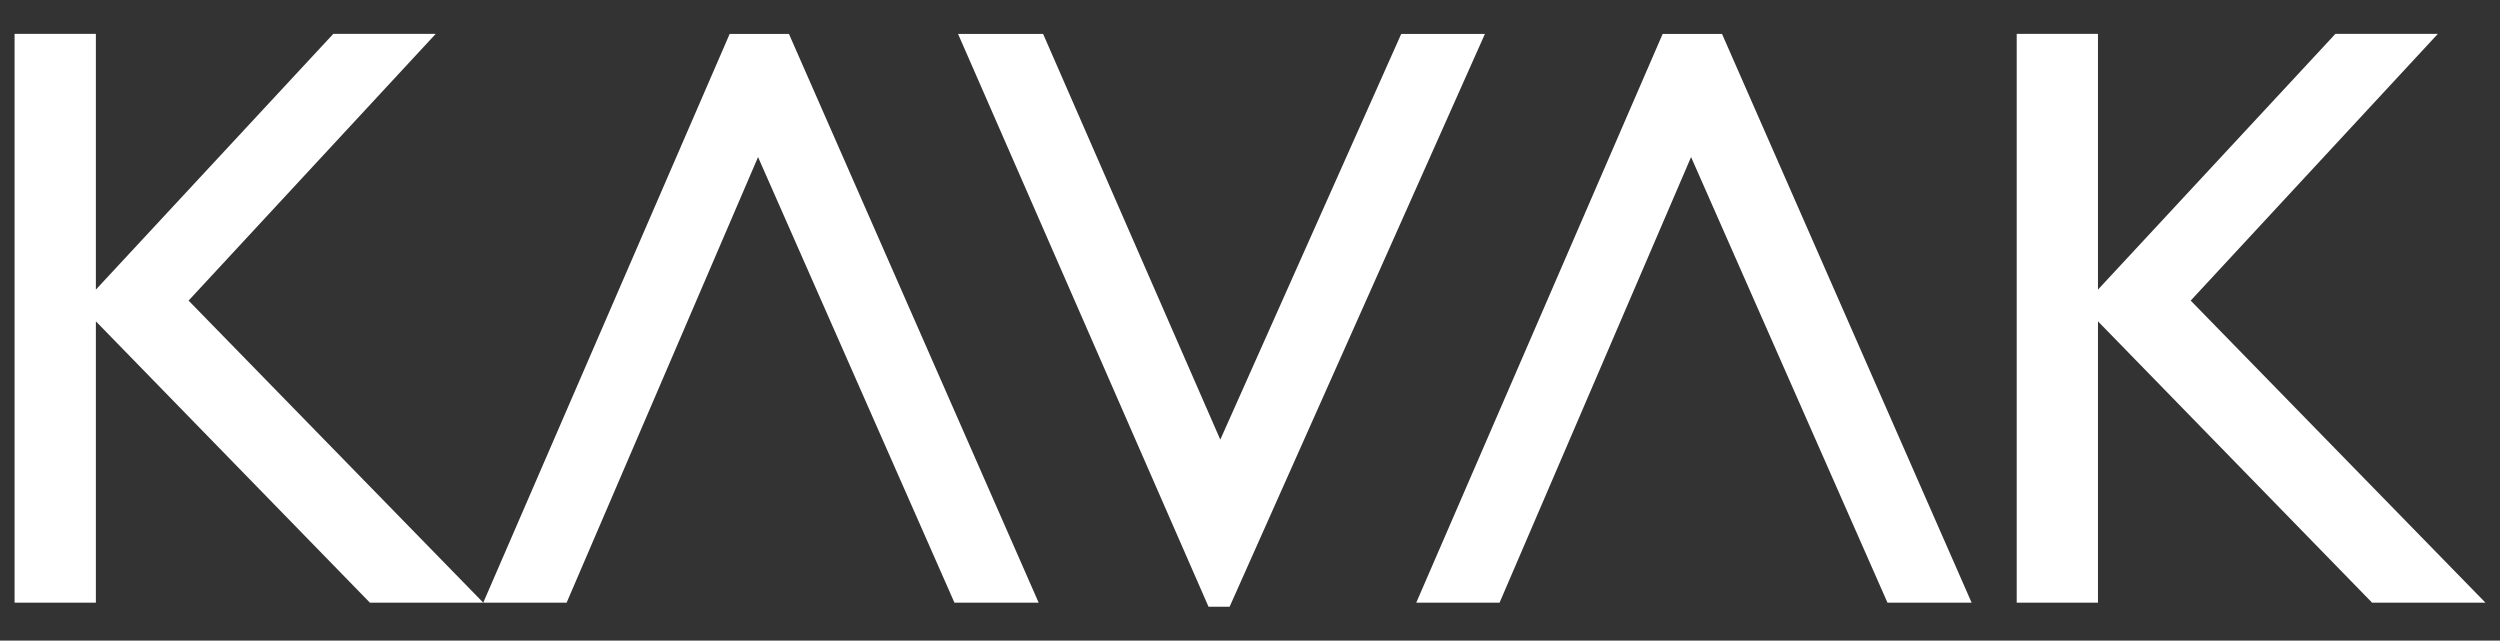 <?xml version="1.0" encoding="UTF-8"?>
<!-- Generator: Adobe Illustrator 16.0.0, SVG Export Plug-In . SVG Version: 6.00 Build 0)  -->
<svg xmlns="http://www.w3.org/2000/svg" xmlns:xlink="http://www.w3.org/1999/xlink" version="1.1" id="katman_1" x="0px" y="0px" width="240px" height="61.5px" viewBox="0 0 240 61.5" xml:space="preserve">
<rect x="0" y="0" width="240" height="61.5" fill="#333333" stroke="none"/>
<g>
	<polygon fill="#FFFFFF" points="1.399,57.853 1.399,3.254 9.204,3.254 9.204,27.802 31.995,3.254 41.828,3.254 18.104,28.857    46.392,57.853 35.508,57.853 9.204,30.848 9.204,57.853  "></polygon>
	<polygon fill="#FFFFFF" points="75.738,3.255 70.048,3.255 46.393,57.854 54.396,57.854 72.773,15.078 91.626,57.854    99.711,57.854  "></polygon>
	<polygon fill="#FFFFFF" points="116.018,58.246 91.974,3.256 100.138,3.256 117.148,42.205 134.519,3.256 142.553,3.256    118.043,58.246  "></polygon>
	<polygon fill="#FFFFFF" points="165.313,3.255 159.616,3.255 135.961,57.854 143.959,57.854 162.343,15.078 181.197,57.854    189.275,57.854  "></polygon>
	<polygon fill="#FFFFFF" points="193.604,57.853 193.604,3.254 201.405,3.254 201.405,27.802 224.197,3.254 234.032,3.254    210.306,28.857 238.601,57.853 227.717,57.853 201.405,30.848 201.405,57.853  "></polygon>
</g>
</svg>
